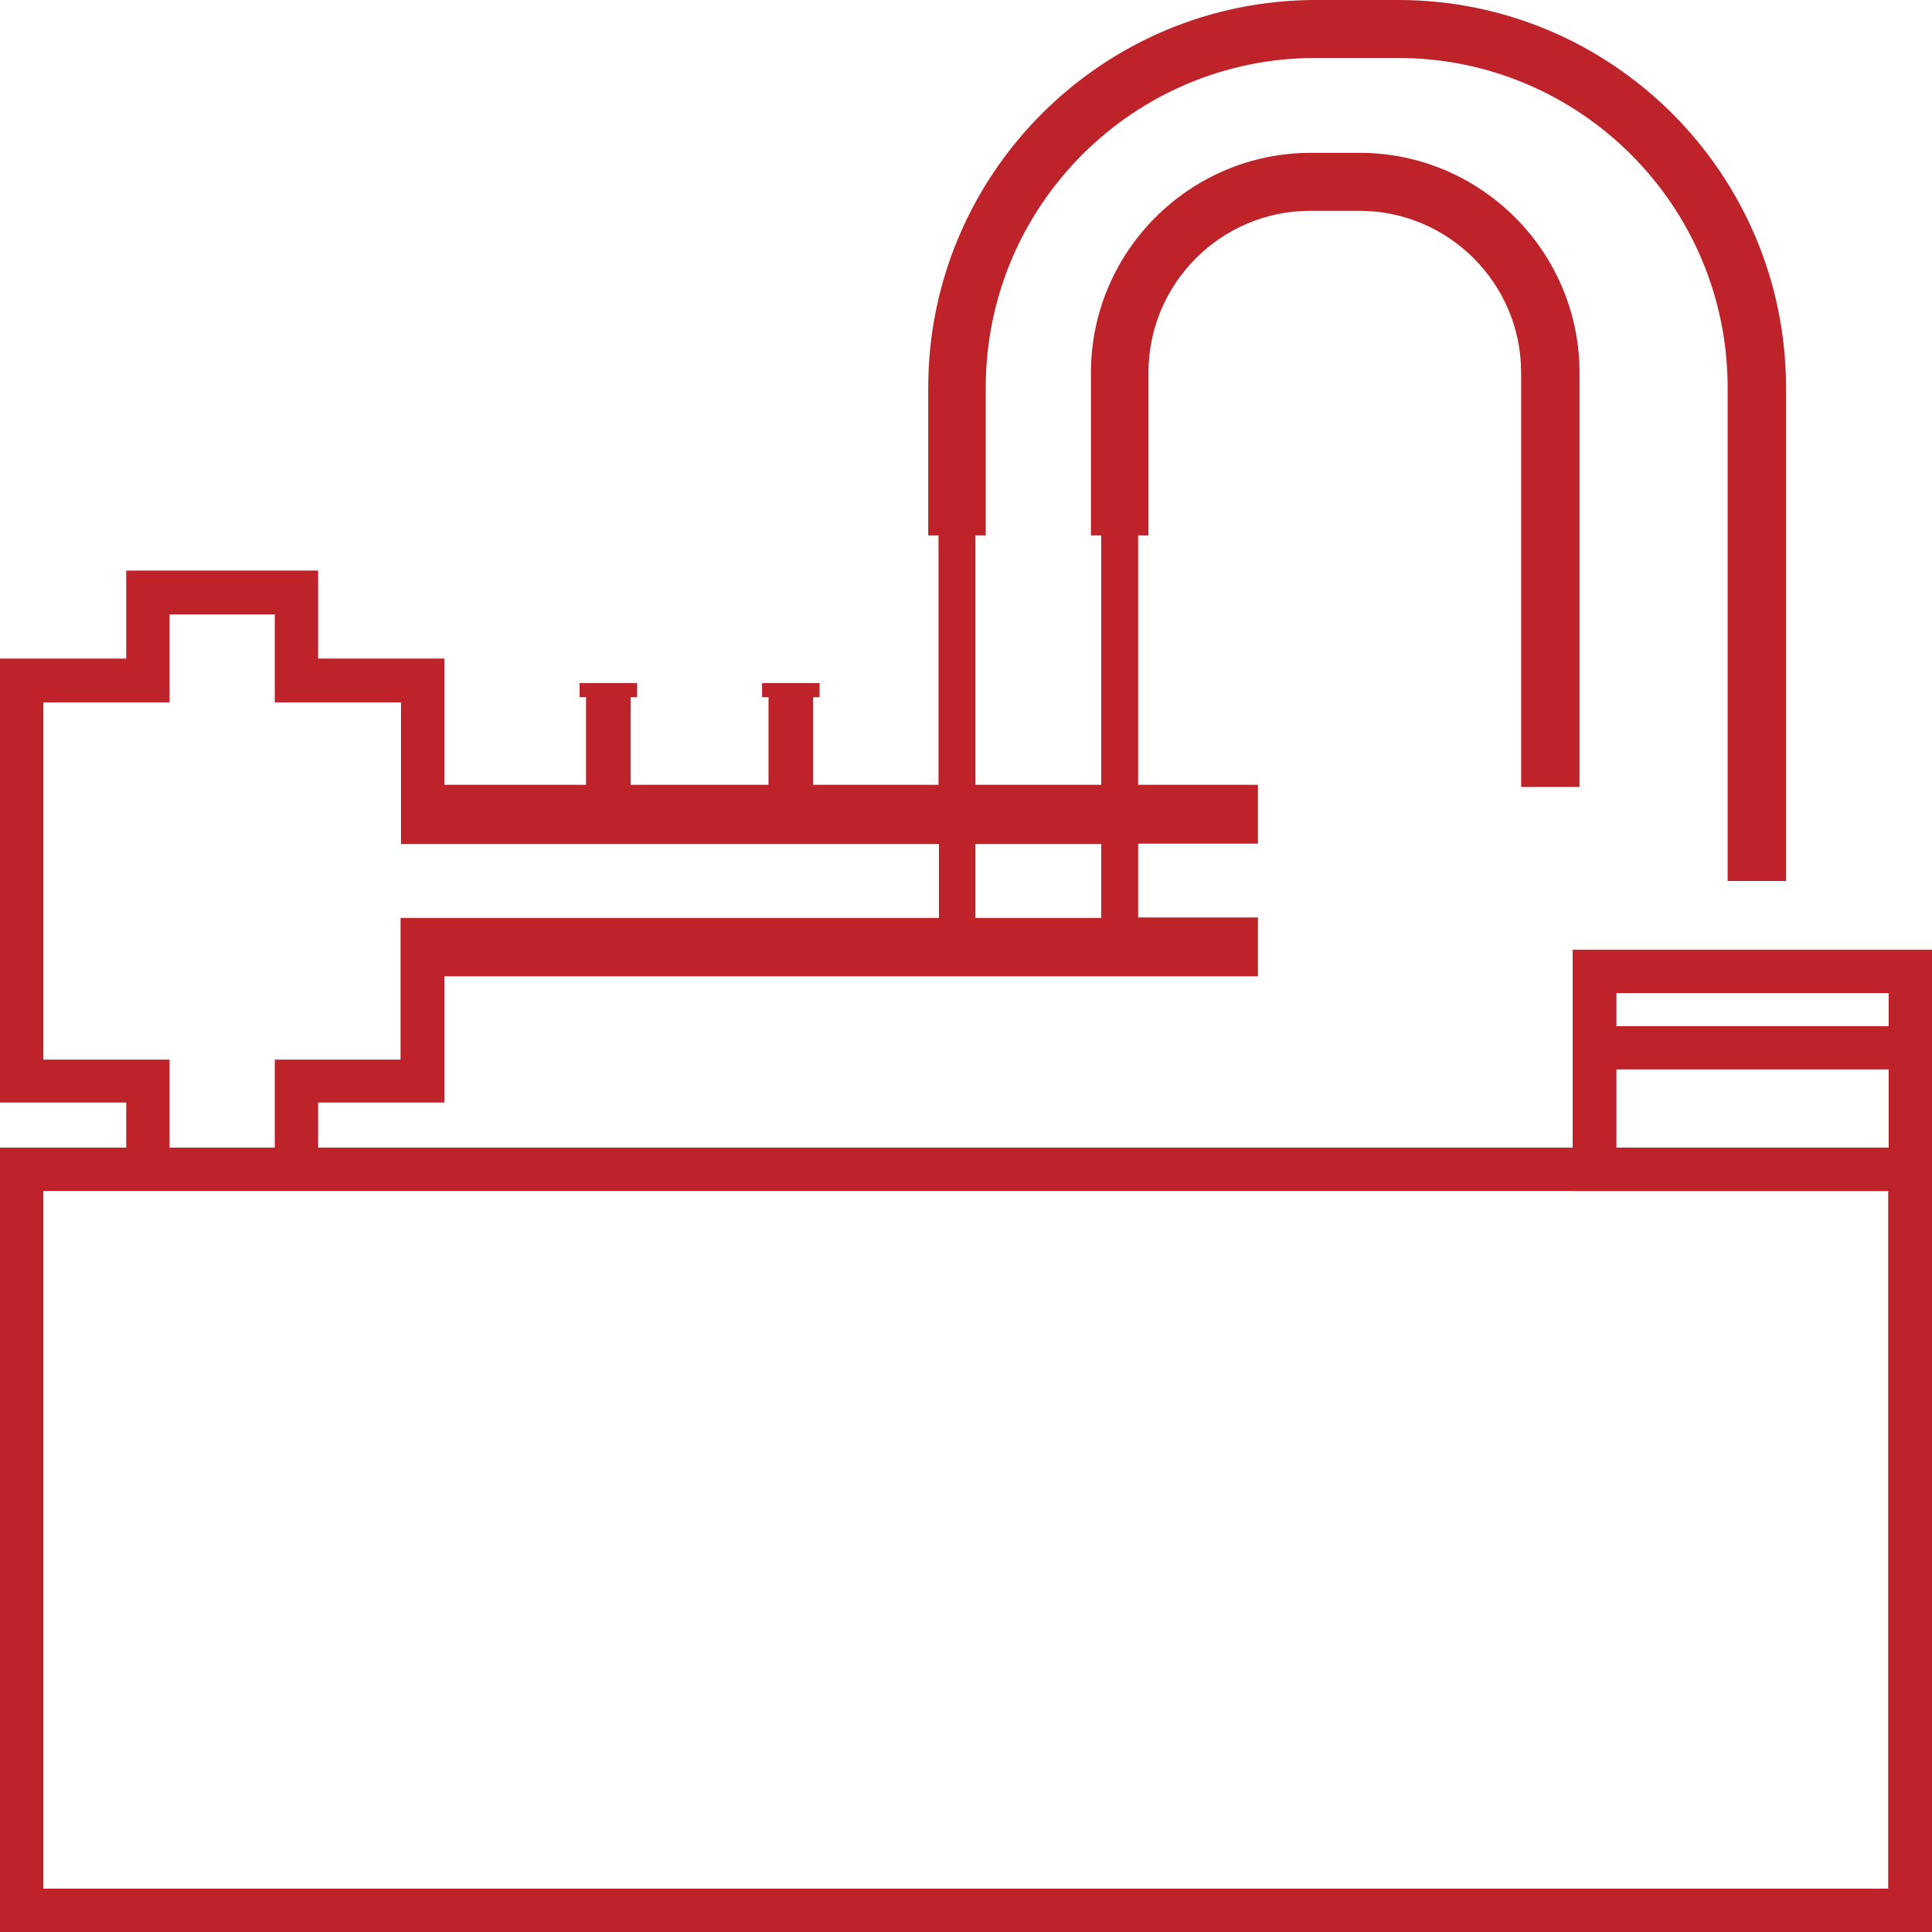 <?xml version="1.0" encoding="UTF-8"?> <!-- Generator: Adobe Illustrator 24.3.0, SVG Export Plug-In . SVG Version: 6.00 Build 0) --> <svg xmlns="http://www.w3.org/2000/svg" xmlns:xlink="http://www.w3.org/1999/xlink" version="1.1" id="Layer_1" x="0px" y="0px" viewBox="0 0 450 450" style="enable-background:new 0 0 450 450;" xml:space="preserve"> <style type="text/css"> .st0{fill:#BD2329;} </style> <g> <path class="st0" d="M367.9,183.3V86.8c0-28.2-23-51.2-51.2-51.2h-11.4c-28.2,0-51.2,23-51.2,51.2v37.9h2.4v58.1h-29.3v-58.1h2.4 V90.3c0-42.4,34.4-76.8,76.8-76.8h19.2c42.4,0,76.8,34.4,76.8,76.8v114.9H416V90.3C416,40.5,375.5,0,325.7,0h-19.2 c-49.8,0-90.3,40.5-90.3,90.3v34.4h2.4v58.1h-29.2v-20.4h1.5v-3.3h-13.4v3.3h1.5v20.4h-32.1v-20.4h1.5v-3.3H135v3.3h1.5v20.4h-33 v-29.4H74.1v-20.5H29.4v20.5H0v103.4h29.4v20.5h44.7v-20.5h29.4v-29.4H293v-13.7h-27.9v-17.2H293v-13.7h-27.9v-58.1h2.4V86.8 c0-20.8,16.9-37.7,37.7-37.7h11.4c20.8,0,37.7,16.9,37.7,37.7v96.5H367.9z M218.6,213.8H93.3v33H64v20.5H39.5v-20.5H10.1v-83.2 h29.4v-20.5H64v20.5h29.4v33h125.3V213.8z M256.5,213.8h-29.3v-17.2h29.3V213.8z"></path> <path class="st0" d="M366.3,221.2v56.2H450v-56.2H366.3z M439.9,267.3h-63.4v-18.2h63.4V267.3z M439.9,239h-63.4v-7.7h63.4V239z"></path> </g> <path class="st0" d="M10.1,439.9h429.7 M0,267.3V450h450V267.3H0z M439.9,439.9H10.1V277.4h429.7V439.9z"></path> </svg> 